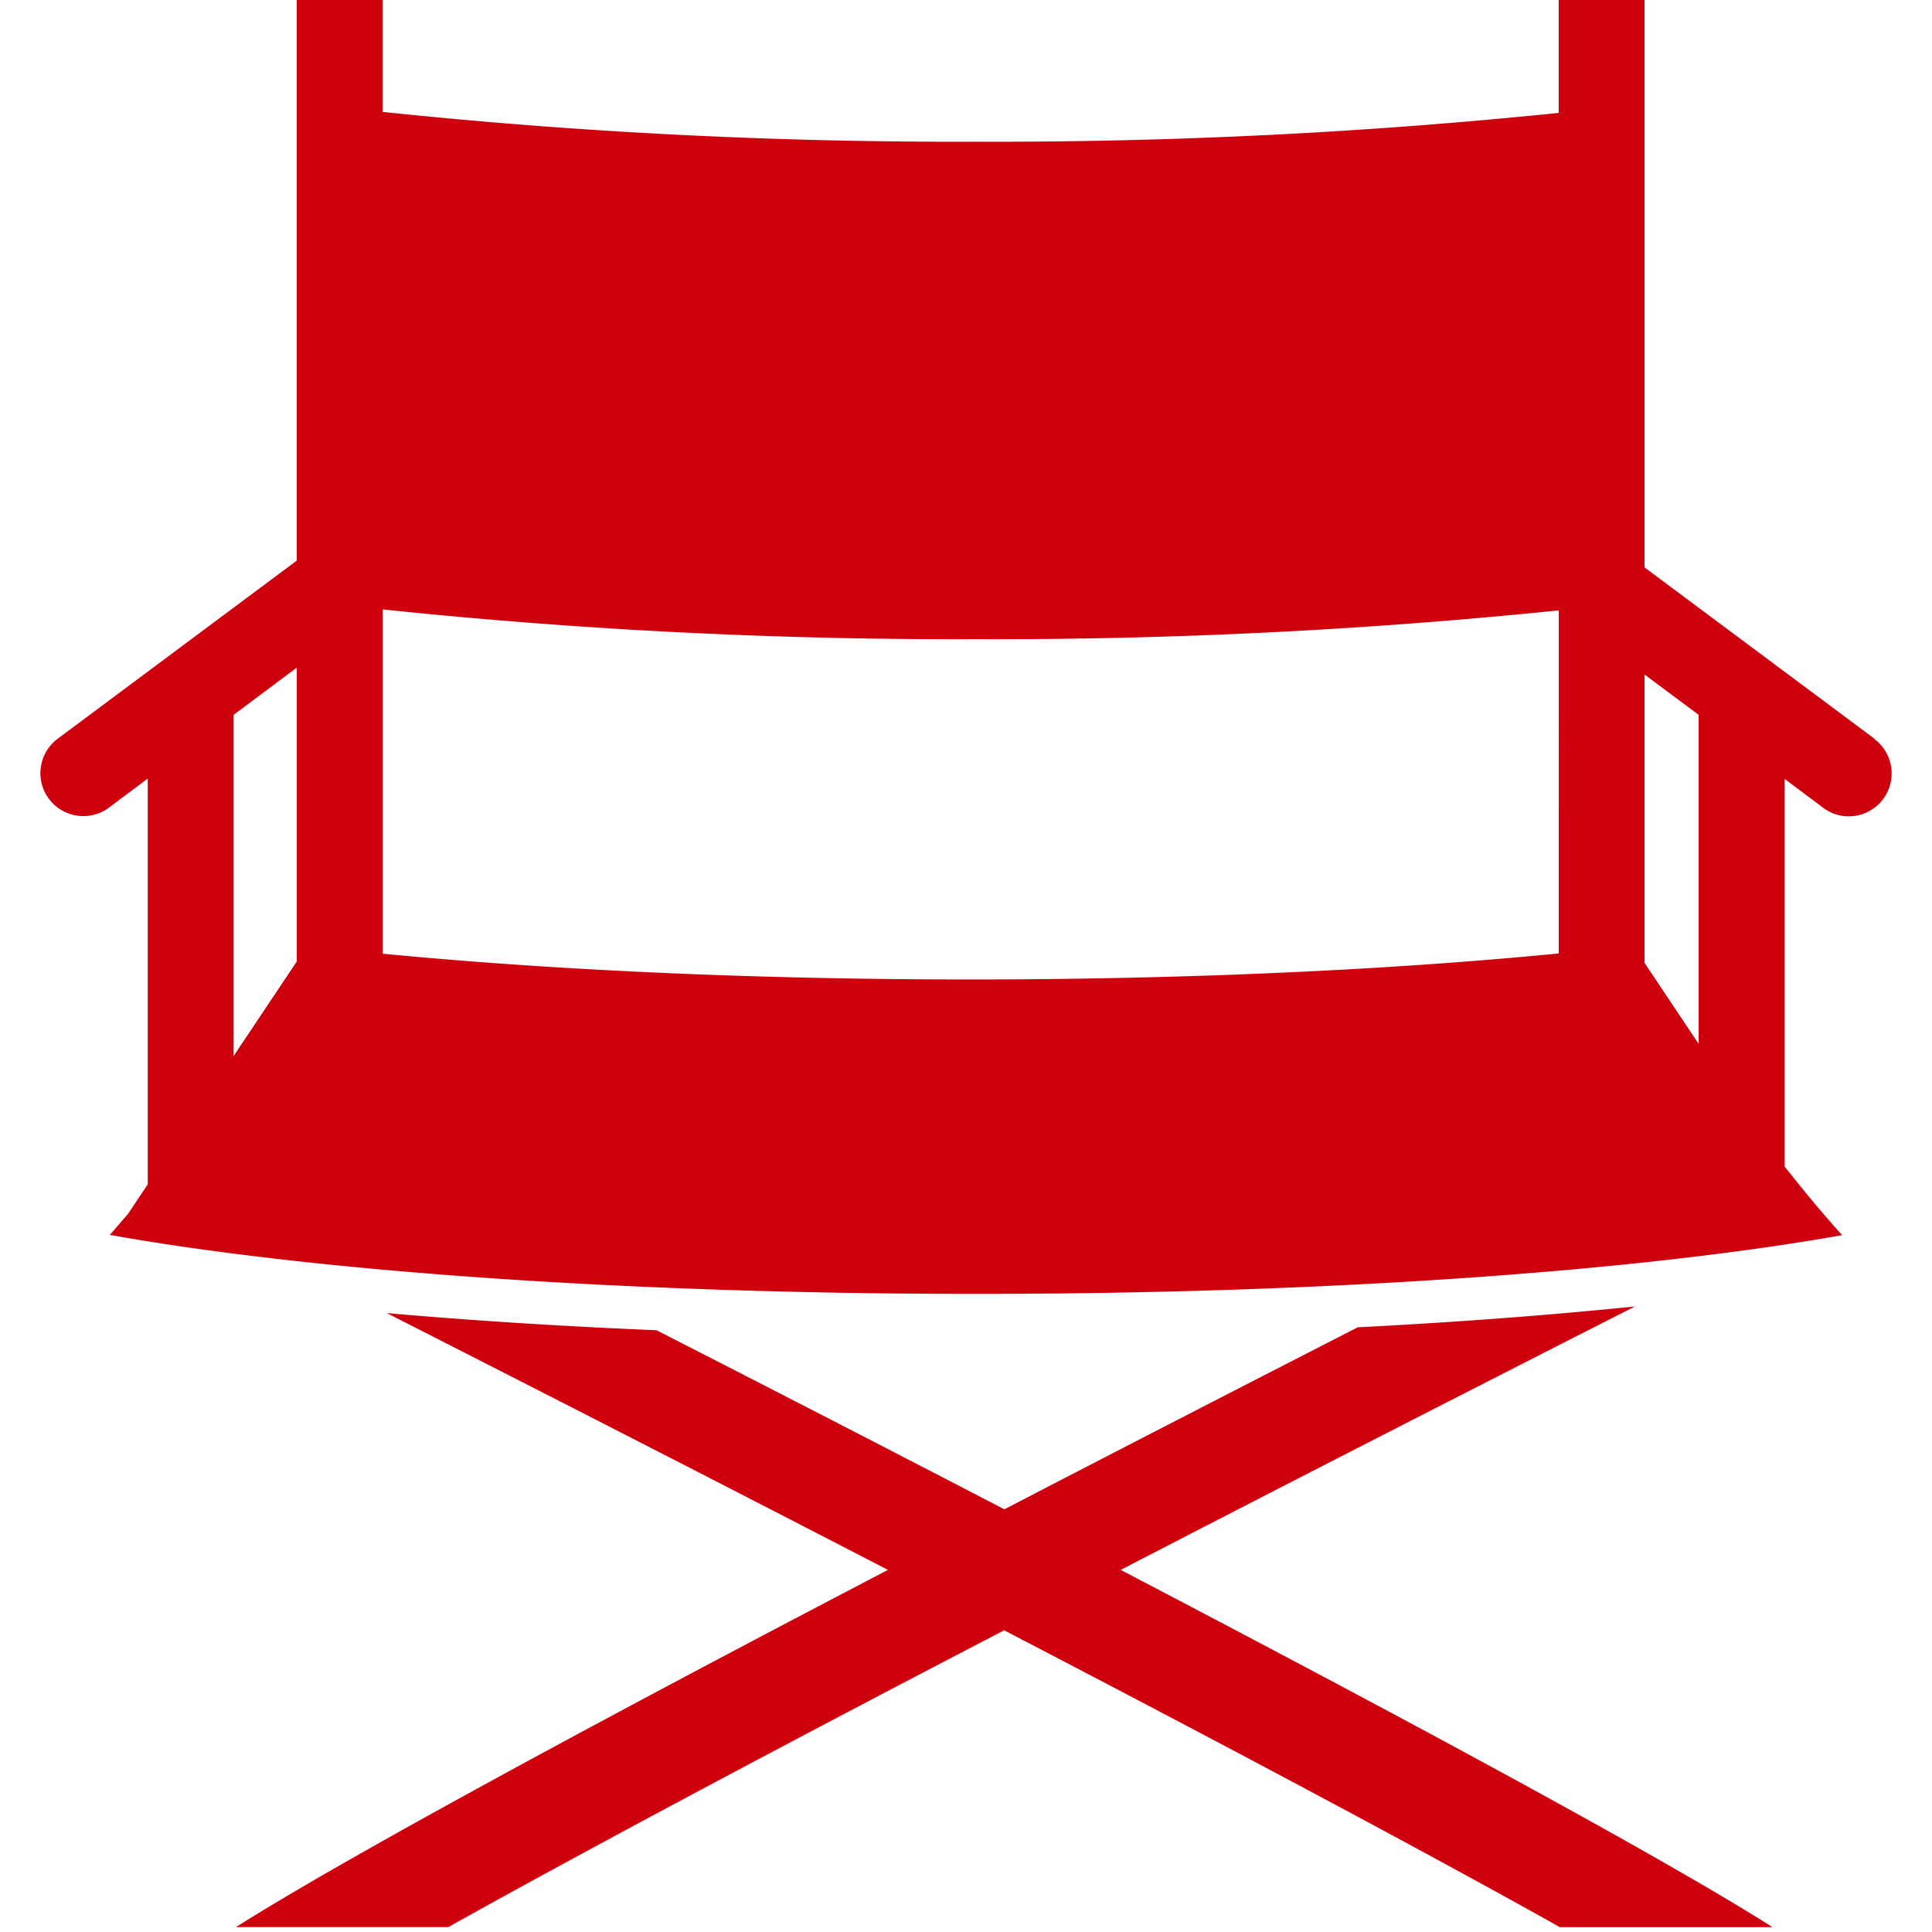 <svg xmlns="http://www.w3.org/2000/svg" xmlns:xlink="http://www.w3.org/1999/xlink" width="200" height="200" viewBox="0 0 200 200">
  <defs>
    <clipPath id="clip-path">
      <rect id="長方形_83" data-name="長方形 83" width="200" height="200" transform="translate(0 0.007)" fill="#cf000d"/>
    </clipPath>
  </defs>
  <g id="マスクグループ_19" data-name="マスクグループ 19" transform="translate(0 -0.007)" clip-path="url(#clip-path)">
    <g id="レイヤー_2" data-name="レイヤー 2" transform="translate(4.182 -0.492)">
      <g id="レイヤー_1" data-name="レイヤー 1">
        <path id="パス_38" data-name="パス 38" d="M111.829,163.014c15.111-7.813,32.724-16.844,53.239-27.271-8.72.889-18.355,1.631-28.693,2.156-13.666,7-25.817,13.253-36.586,18.844-10.613-5.511-22.564-11.666-36-18.537-9.946-.418-19.311-1.018-27.933-1.778,19.937,10.142,37.106,18.942,51.879,26.586-22.6,11.8-38.168,20.191-48.888,26.155-9.4,5.227-15.084,8.6-18.608,10.826H42.221c3.08-1.724,6.578-3.653,10.6-5.84,11.218-6.115,26.439-14.222,46.946-24.888,26.3,13.684,43.888,23.142,55.554,29.626L157.3,200h22l-.769-.493C170.632,194.565,152.752,184.4,111.829,163.014Zm78.047-86.034L166.063,59.239V0h-8.889V12.186a572.075,572.075,0,0,1-60.381,2.982,570.052,570.052,0,0,1-61.368-3.084V0H26.537V58.536L1.778,76.981a4.444,4.444,0,0,0,2.667,8,4.4,4.4,0,0,0,2.667-.889l4-2.991v42L9.08,126.148c-.636.729-1.289,1.511-1.9,2.187,20.822,3.724,53.217,6.107,89.665,6.107s68.887-2.382,89.674-6.08c-1.884-2.071-3.9-4.507-5.964-7.111V81.127l4,2.991a4.373,4.373,0,0,0,2.64.889,4.444,4.444,0,0,0,2.667-8ZM26.542,100.029,20,109.82V74.5l6.542-4.889ZM157.179,99.2c-17.409,1.7-38.368,2.693-60.945,2.693s-43.426-.991-60.8-2.667V63.585A570.2,570.2,0,0,0,96.8,66.665a573.019,573.019,0,0,0,60.354-2.978h.027Zm14.484,9.36-5.6-8.382V70.327l5.6,4.173Z" transform="translate(0)" fill="#cf000d"/>
      </g>
    </g>
  </g>
</svg>
